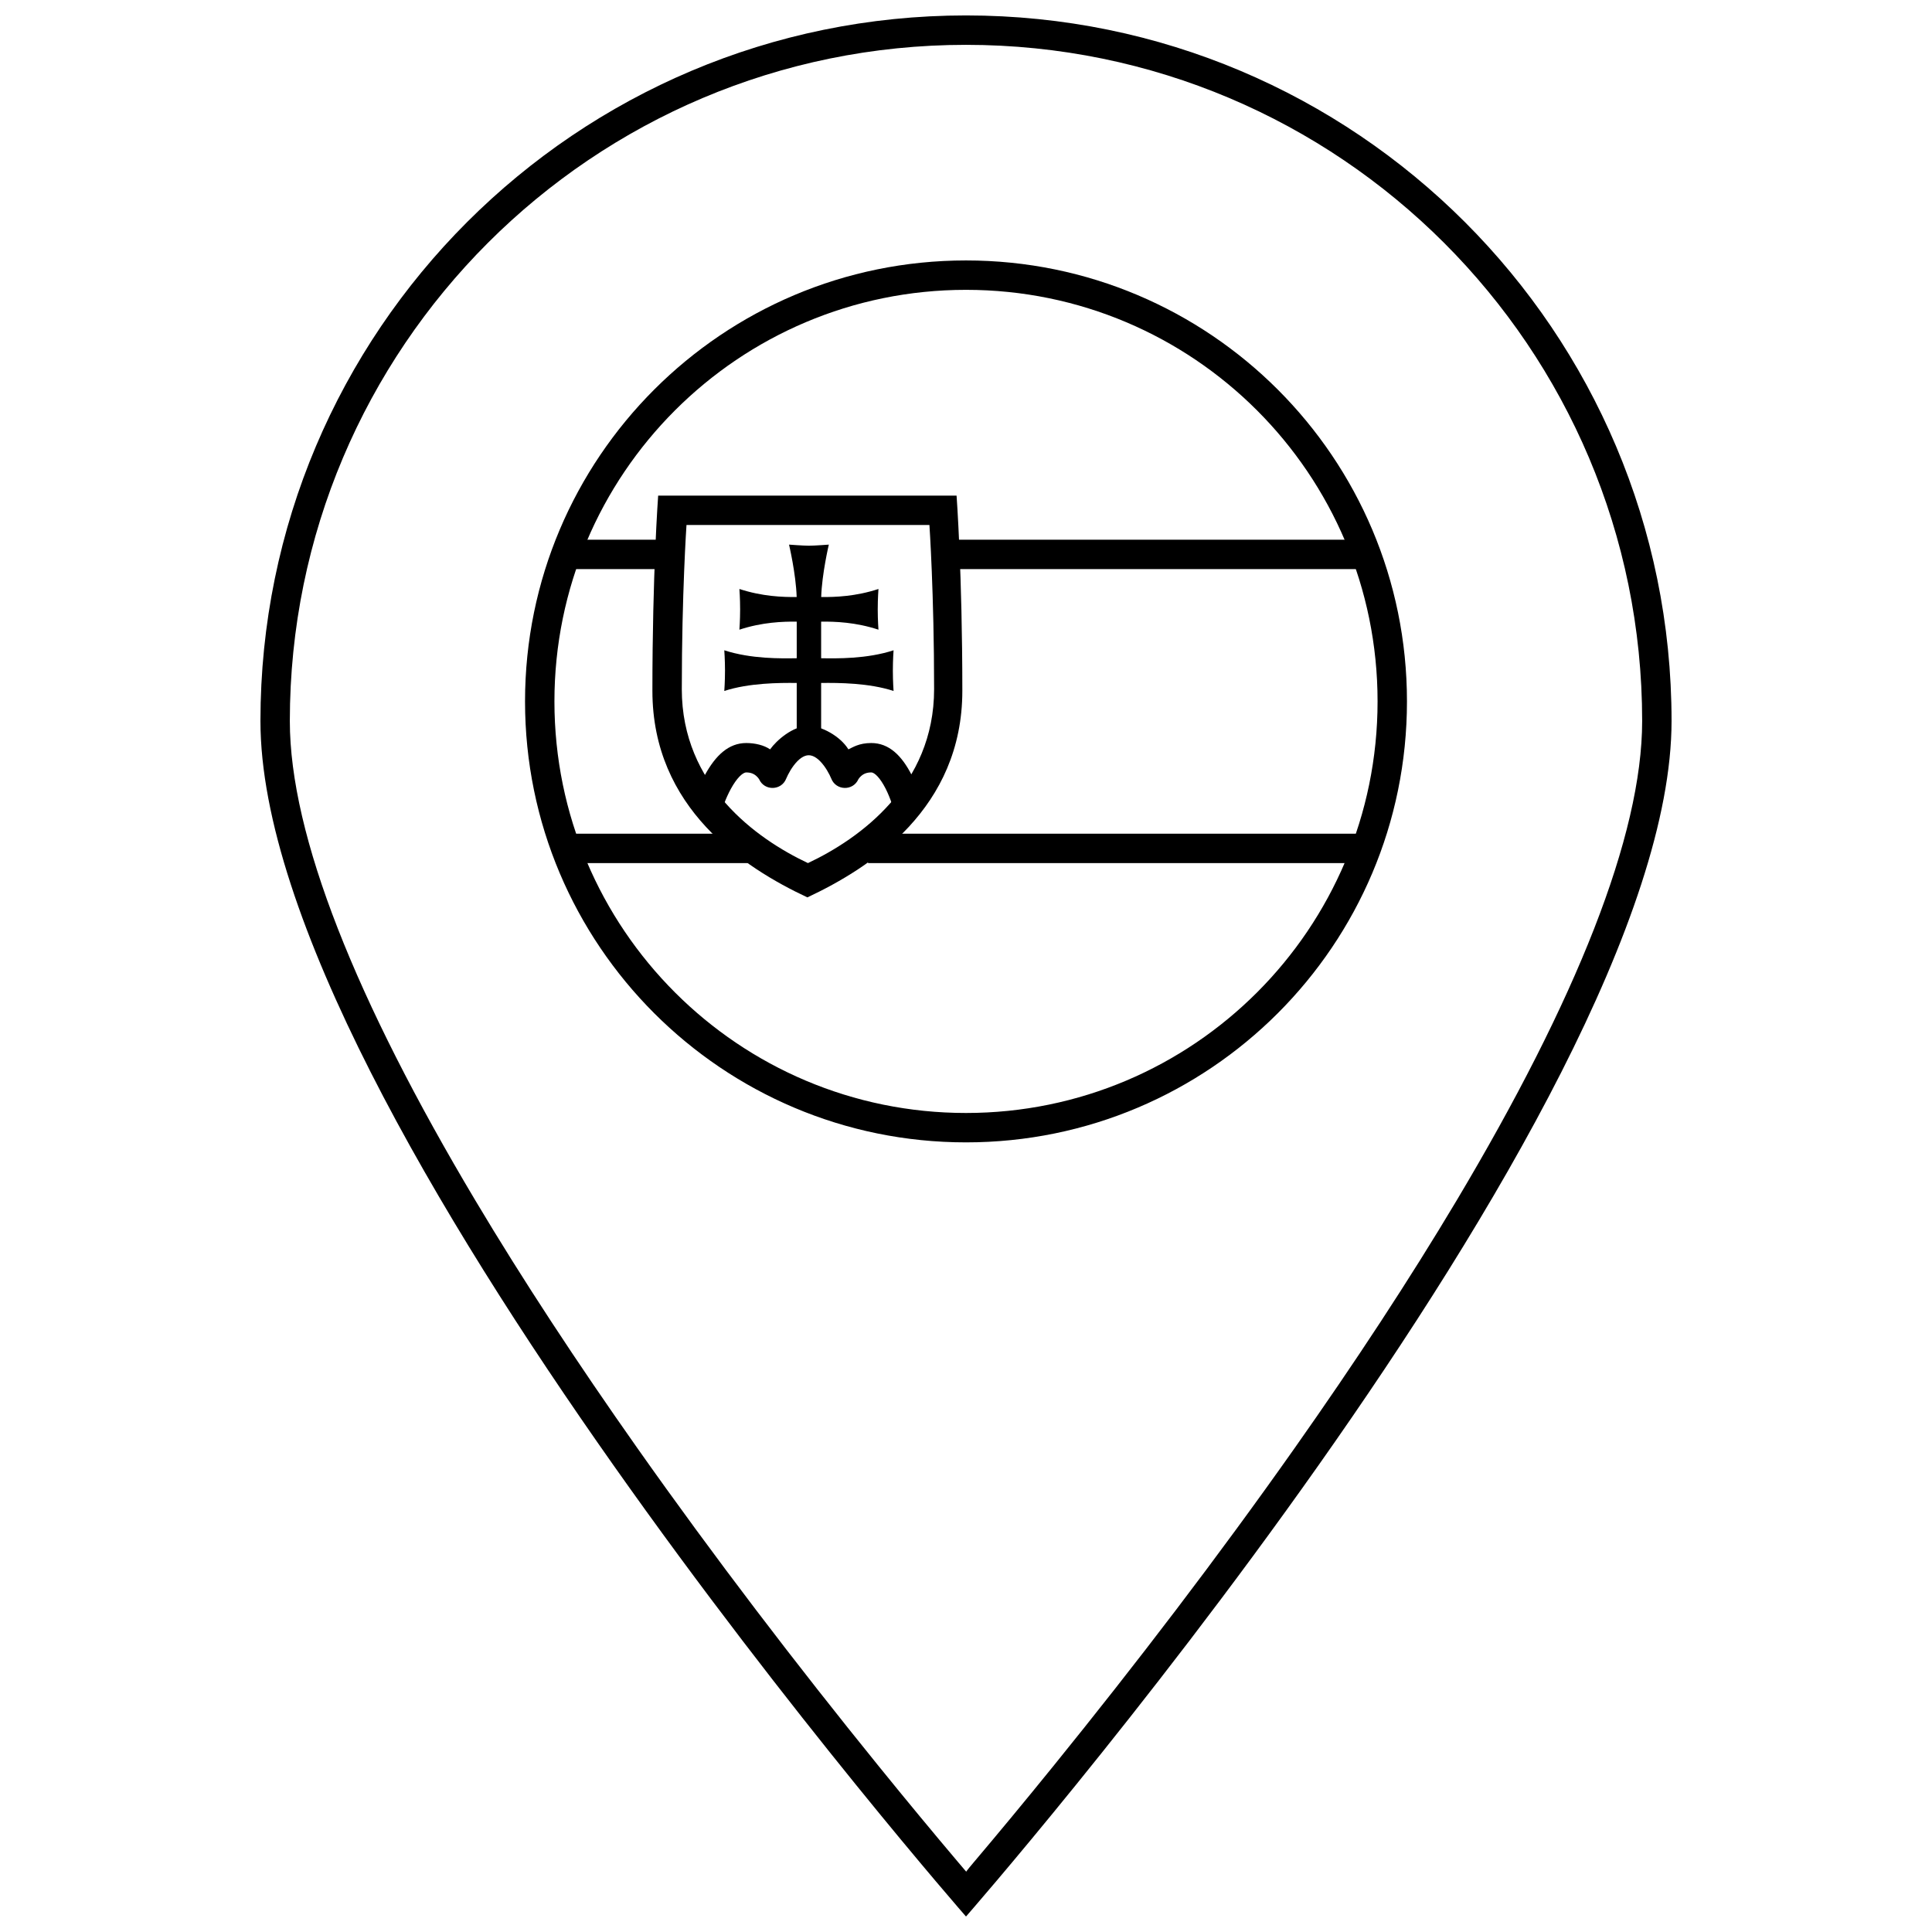 <?xml version="1.0" encoding="UTF-8"?>
<!-- Uploaded to: SVG Repo, www.svgrepo.com, Generator: SVG Repo Mixer Tools -->
<svg width="800px" height="800px" version="1.1" viewBox="144 144 512 512" xmlns="http://www.w3.org/2000/svg">
 <defs>
  <clipPath id="a">
   <path d="m213 148.09h374v503.81h-374z"/>
  </clipPath>
 </defs>
 <path d="m400 446.74c64.539 0 116.86-52.32 116.86-116.86 0-64.539-52.324-116.86-116.86-116.86-64.543 0-116.86 52.32-116.86 116.86 0 64.543 52.32 116.86 116.86 116.86zm0-7.789c60.238 0 109.07-48.832 109.07-109.07 0-60.238-48.832-109.07-109.07-109.07-60.242 0-109.07 48.832-109.07 109.07 0 60.242 48.832 109.07 109.07 109.07z" fill-rule="evenodd"/>
 <path d="m318.42 275.34h79.082s1.527 20.637 1.527 51.734c0 31.102-24.168 46.82-41.066 54.742-16.898-7.922-41.07-23.641-41.07-54.742 0-31.098 1.527-51.734 1.527-51.734zm6.266 51.301c0-25.445 1.242-43.508 1.242-43.508h64.379s1.242 18.062 1.242 43.508c0 25.445-19.676 39.605-33.434 46.086-13.754-6.481-33.43-20.641-33.43-46.086z" fill-rule="evenodd"/>
 <path d="m361.61 318.44c4.094 0.062 12.082 0.219 19.195-2.109 0 0-0.188 2.492-0.188 5.391 0 2.902 0.188 5.391 0.188 5.391-6.523-2.133-14.582-2.18-19.195-2.121v15.449h-6.469v-15.449c-4.613-0.059-12.672-0.012-19.195 2.121 0 0 0.188-2.488 0.188-5.391 0-2.898-0.188-5.391-0.188-5.391 7.113 2.328 15.102 2.172 19.195 2.109v-9.703c-3.731-0.031-9.109 0.141-15.191 2.133 0 0 0.191-2.492 0.191-5.391 0-2.902-0.191-5.391-0.191-5.391 6.074 1.984 11.445 2.164 15.176 2.133-0.191-6.144-2.023-13.891-2.023-13.891s3.766 0.289 5.273 0.289 5.273-0.289 5.273-0.289-1.832 7.746-2.023 13.891c3.731 0.031 9.102-0.148 15.176-2.133 0 0-0.191 2.488-0.191 5.391 0 2.898 0.191 5.391 0.191 5.391-6.082-1.992-11.461-2.164-15.191-2.133z" fill-rule="evenodd"/>
 <path d="m335.9 356.98c0.508-1.344 1.109-2.684 1.777-3.91 1.562-2.859 3.148-4.367 4.09-4.367 1.195 0 2.051 0.367 2.738 1.008 0.406 0.379 0.637 0.73 0.676 0.812 1.422 3.148 5.938 3.019 7.18-0.203 0.062-0.156 0.219-0.512 0.465-0.996 0.418-0.828 0.918-1.656 1.48-2.41 1.359-1.82 2.75-2.766 4.019-2.766 1.273 0 2.664 0.945 4.023 2.766 0.562 0.754 1.062 1.582 1.48 2.41 0.246 0.484 0.402 0.84 0.461 0.996 1.246 3.223 5.758 3.352 7.184 0.203 0.039-0.082 0.27-0.434 0.676-0.812 0.688-0.641 1.539-1.008 2.738-1.008 0.891 0 2.363 1.457 3.801 4.269 0.621 1.219 1.164 2.551 1.625 3.891 0.16 0.469 0.516 1.652 0.531 1.711l7.543-1.953c-0.129-0.492-1.957-5.609-2.762-7.188-2.641-5.184-6.019-8.523-10.738-8.523-3.269 0-4.934 1.168-6.051 1.68-2.156-3.527-7.238-6.234-10.512-6.234-4.195 0-8.547 3.848-10.238 6.234-1.598-1.105-3.992-1.68-6.32-1.68-4.672 0-8.117 3.289-10.926 8.422-0.859 1.574-2.867 6.672-3.012 7.16l7.473 2.211c0.016-0.062 0.418-1.25 0.598-1.723z" fill-rule="evenodd"/>
 <path d="m374.03 364.94h133.74v7.789h-133.74z" fill-rule="evenodd"/>
 <path d="m394.49 287.03h113.28v7.789h-113.28z" fill-rule="evenodd"/>
 <path d="m292.23 364.94h51.938v7.789h-51.938z" fill-rule="evenodd"/>
 <path d="m292.23 287.03h28.742v7.789h-28.742z" fill-rule="evenodd"/>
 <g clip-path="url(#a)">
  <path d="m400 651.9s-186.98-213.56-186.98-316.83 83.711-186.98 186.98-186.98c103.27 0 186.98 83.715 186.98 186.98s-186.98 316.83-186.98 316.83zm2.086-14.41c6.356-7.512 13.441-16.055 21.074-25.477 21.809-26.918 43.621-55.441 63.961-84.293 15.984-22.672 30.406-44.633 42.879-65.547 31.621-53.023 49.188-96.727 49.188-127.1 0-98.965-80.227-179.19-179.19-179.19-98.965 0-179.19 80.227-179.19 179.19 0 30.375 17.566 74.078 49.191 127.1 12.469 20.914 26.891 42.875 42.875 65.547 20.344 28.852 42.152 57.375 63.961 84.293 7.633 9.422 14.719 17.965 21.074 25.477 0.125 0.148 2.152 2.531 2.152 2.531s-0.199 0.094 2.023-2.531z"/>
 </g>
</svg>